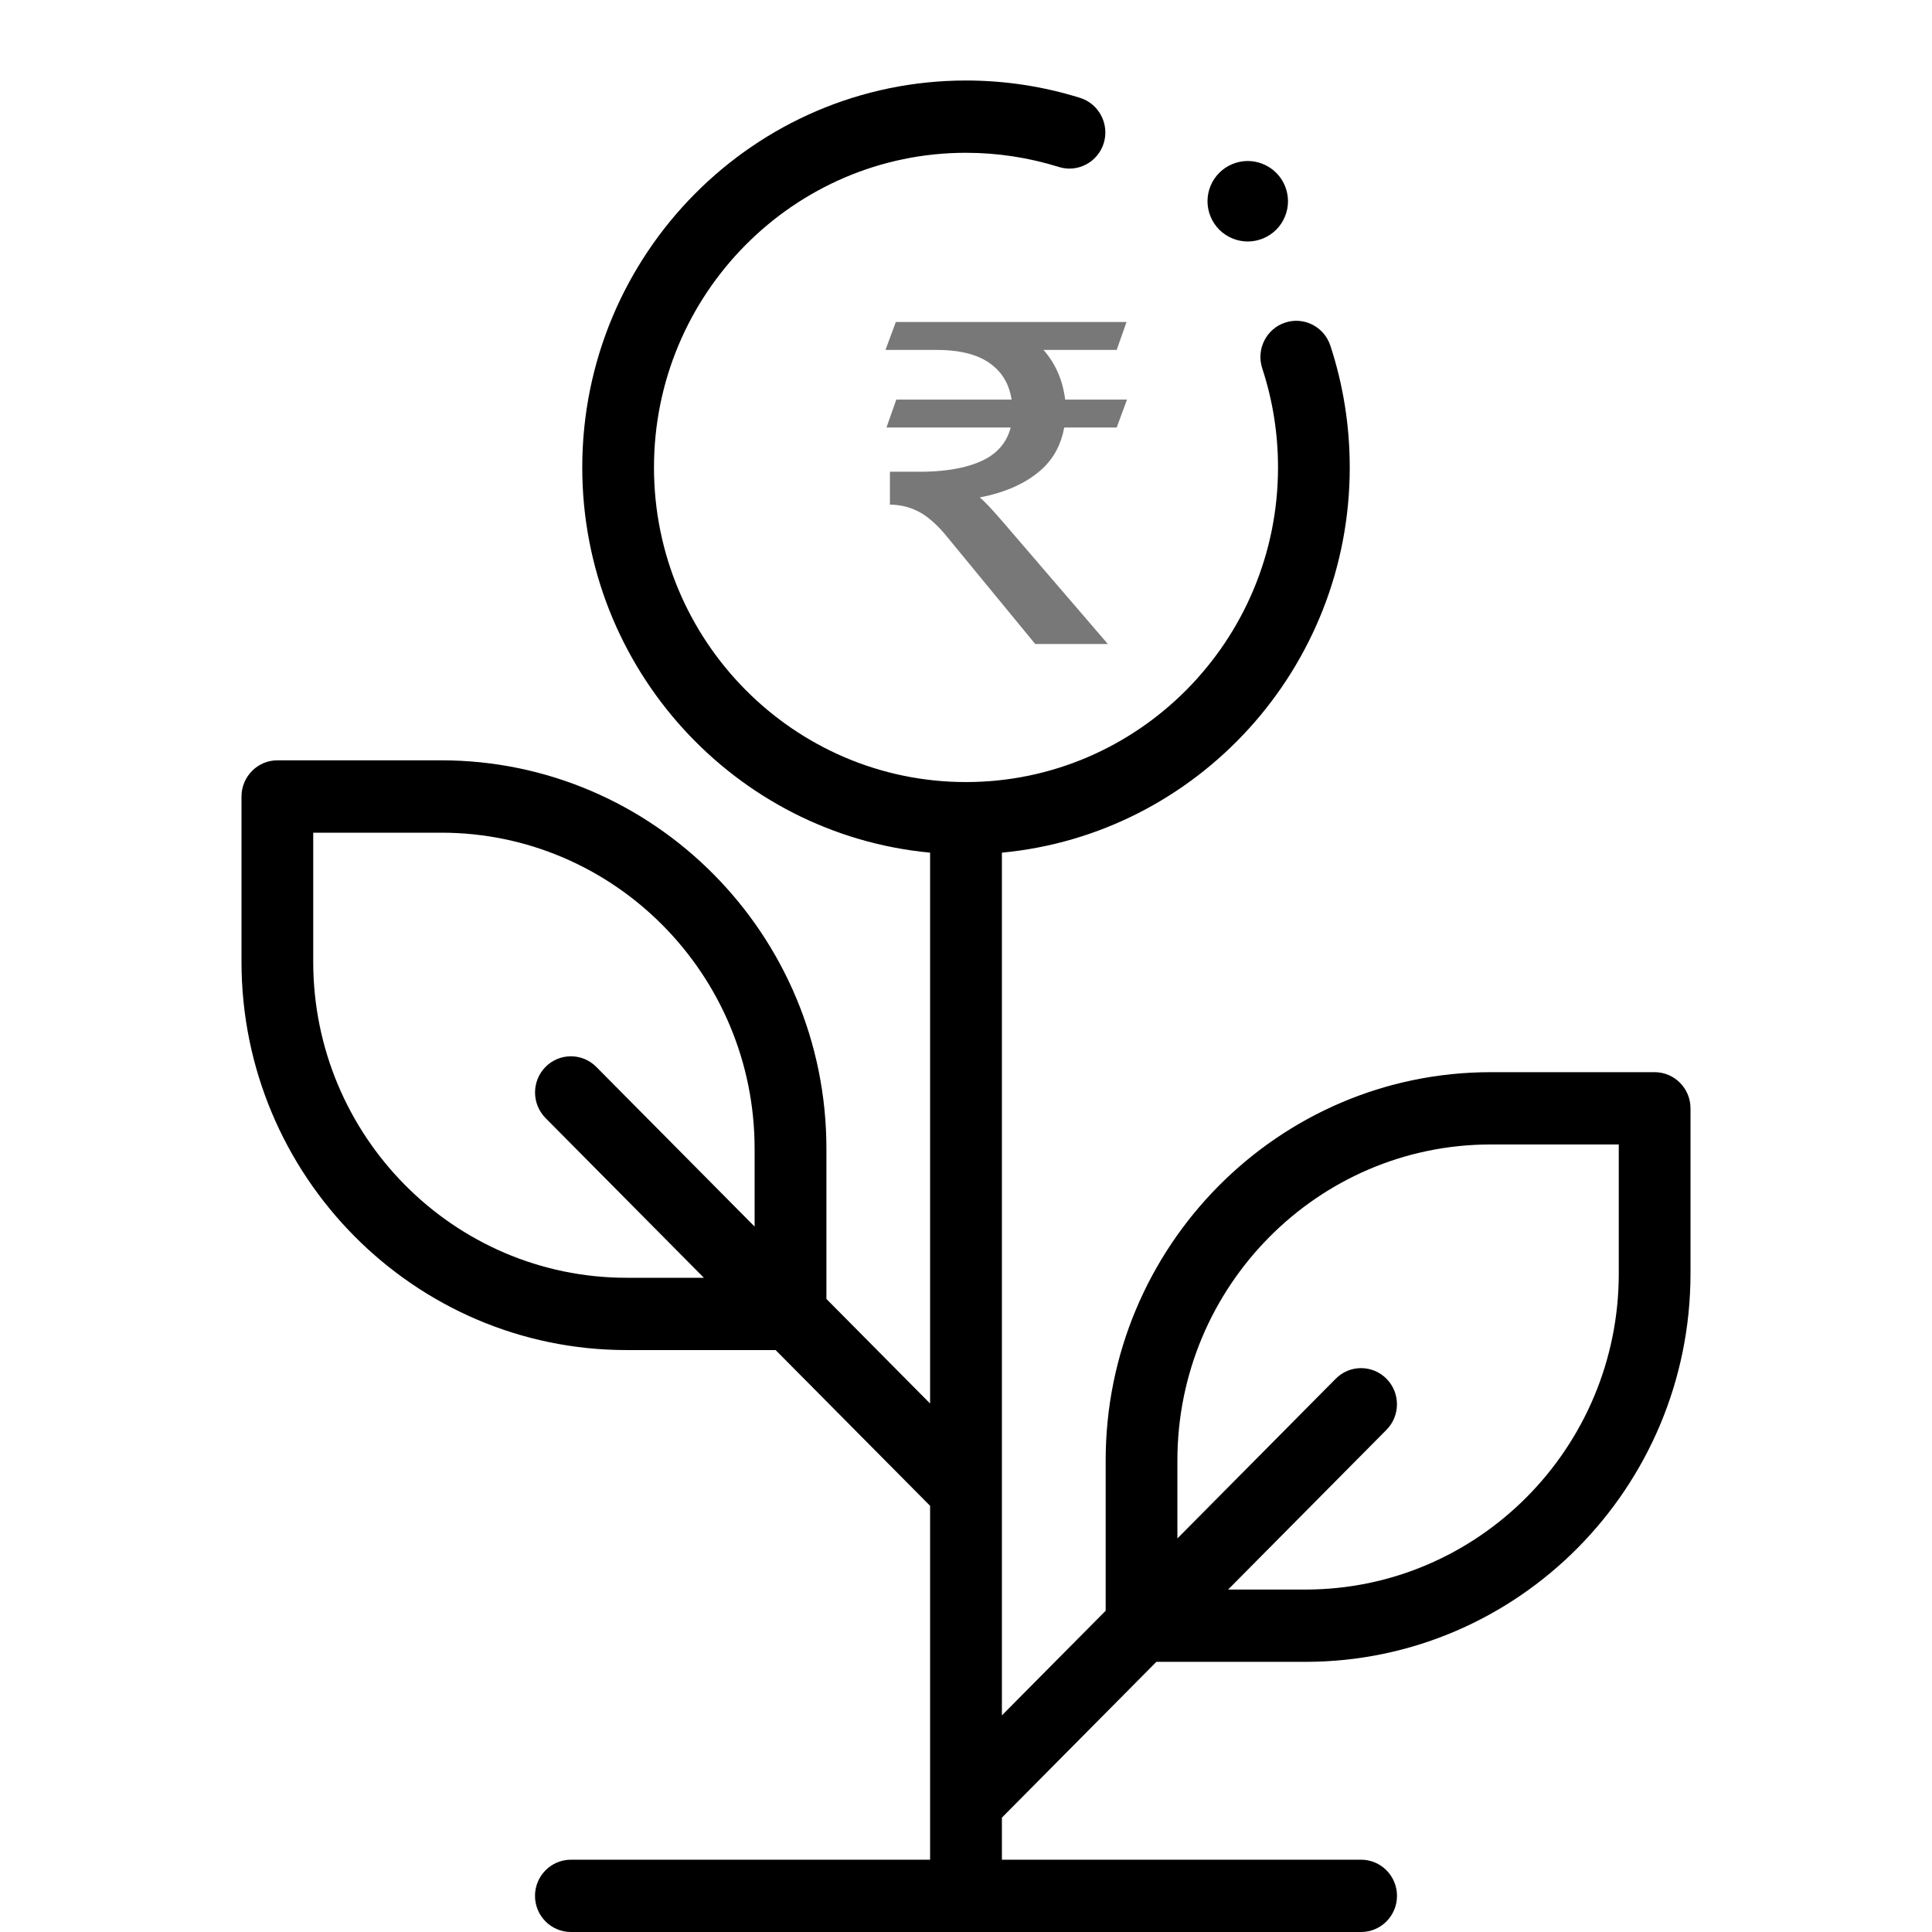 <svg xmlns="http://www.w3.org/2000/svg" viewBox="0 0 24 24" width="24px" height="24px" xmlns:xlink="http://www.w3.org/1999/xlink" version="1.1">
    <title>icons / funding</title>
    <defs>
        <filter id="filter-1">
            <feColorMatrix in="SourceGraphic" type="matrix" values="0 0 0 0 0.471 0 0 0 0 0.471 0 0 0 0 0.471 0 0 0 1 0"/>
        </filter>
    </defs>
    <g id="icons-/-funding" fill="none" fill-rule="evenodd" stroke="none" stroke-width="1">
        <g id="XMLID_1278_" filter="url(#filter-1)" transform="translate(3 1)">
            <g>
                <path id="XMLID_1303_" fill="#000000" fill-rule="nonzero" d="M 17.555 12.319 L 15.518 12.319 C 12.88 12.319 10.735 14.483 10.735 17.142 L 10.735 19.009 L 9.446 20.309 L 9.446 9.592 C 11.866 9.365 13.767 7.306 13.767 4.807 C 13.767 4.289 13.686 3.78 13.526 3.293 C 13.448 3.057 13.196 2.93 12.963 3.008 C 12.729 3.086 12.603 3.34 12.68 3.576 C 12.81 3.971 12.876 4.385 12.876 4.807 C 12.876 6.962 11.137 8.715 9 8.715 C 6.863 8.715 5.124 6.962 5.124 4.807 C 5.124 2.652 6.863 0.898 9 0.898 C 9.393 0.898 9.781 0.958 10.153 1.074 C 10.388 1.148 10.637 1.015 10.711 0.779 C 10.784 0.542 10.652 0.29 10.418 0.216 C 9.96 0.073 9.483 0 9 0 C 6.371 0 4.233 2.156 4.233 4.807 C 4.233 7.306 6.134 9.365 8.554 9.592 L 8.554 16.435 L 7.266 15.136 L 7.266 13.269 C 7.266 10.609 5.12 8.445 2.482 8.445 L 0.446 8.445 C 0.2 8.445 0 8.647 0 8.895 L 0 10.948 C 0 13.607 2.146 15.771 4.784 15.771 L 6.635 15.771 L 8.554 17.706 L 8.554 22.102 L 4.092 22.102 C 3.846 22.102 3.646 22.303 3.646 22.551 C 3.646 22.799 3.846 23 4.092 23 L 13.908 23 C 14.154 23 14.354 22.799 14.354 22.551 C 14.354 22.303 14.154 22.102 13.908 22.102 L 9.446 22.102 L 9.446 21.579 L 11.365 19.644 L 13.216 19.644 C 15.854 19.644 18 17.481 18 14.821 L 18 12.768 C 18 12.52 17.8 12.319 17.555 12.319 L 17.555 12.319 Z M 4.784 14.873 C 2.637 14.873 0.891 13.112 0.891 10.948 L 0.891 9.344 L 2.482 9.344 C 4.628 9.344 6.374 11.104 6.374 13.269 L 6.374 14.237 L 4.407 12.253 C 4.233 12.078 3.951 12.078 3.777 12.253 C 3.603 12.429 3.603 12.713 3.777 12.889 L 5.744 14.873 L 4.784 14.873 Z M 17.109 14.821 C 17.109 16.985 15.363 18.746 13.216 18.746 L 12.256 18.746 L 14.223 16.762 C 14.397 16.587 14.397 16.302 14.223 16.127 C 14.049 15.952 13.767 15.951 13.593 16.127 L 11.626 18.111 L 11.626 17.142 C 11.626 14.978 13.372 13.217 15.518 13.217 L 17.109 13.217 L 17.109 14.821 Z"/>
                <path id="XMLID_1306_" fill="#000000" fill-rule="nonzero" d="M 12.5 2 C 12.632 2 12.761 1.946 12.854 1.853 C 12.947 1.76 13 1.631 13 1.5 C 13 1.368 12.947 1.24 12.854 1.147 C 12.761 1.054 12.632 1 12.5 1 C 12.368 1 12.239 1.053 12.146 1.147 C 12.053 1.24 12 1.368 12 1.5 C 12 1.631 12.053 1.76 12.146 1.853 C 12.239 1.946 12.368 2 12.5 2 Z"/>
            </g>
        </g>
        <path id="₹" fill="#787878" fill-rule="nonzero" d="M 13.762 8 L 12.457 6.482 C 12.317 6.319 12.22 6.218 12.171 6.179 C 12.494 6.118 12.756 6 12.951 5.821 C 13.098 5.681 13.183 5.513 13.22 5.311 L 13.872 5.311 L 14 4.964 L 13.232 4.964 C 13.201 4.717 13.11 4.515 12.963 4.347 L 13.872 4.347 L 13.994 4 L 11.128 4 L 11 4.347 L 11.634 4.347 C 11.939 4.347 12.171 4.409 12.329 4.538 C 12.457 4.639 12.537 4.779 12.567 4.964 L 11.134 4.964 L 11.012 5.311 L 12.555 5.311 C 12.518 5.457 12.433 5.58 12.299 5.669 C 12.104 5.793 11.811 5.86 11.427 5.86 L 11.055 5.86 L 11.055 6.269 C 11.201 6.269 11.335 6.308 11.457 6.381 C 11.561 6.448 11.665 6.543 11.768 6.672 L 12.86 8 L 13.762 8 Z"/>
    </g>
</svg>